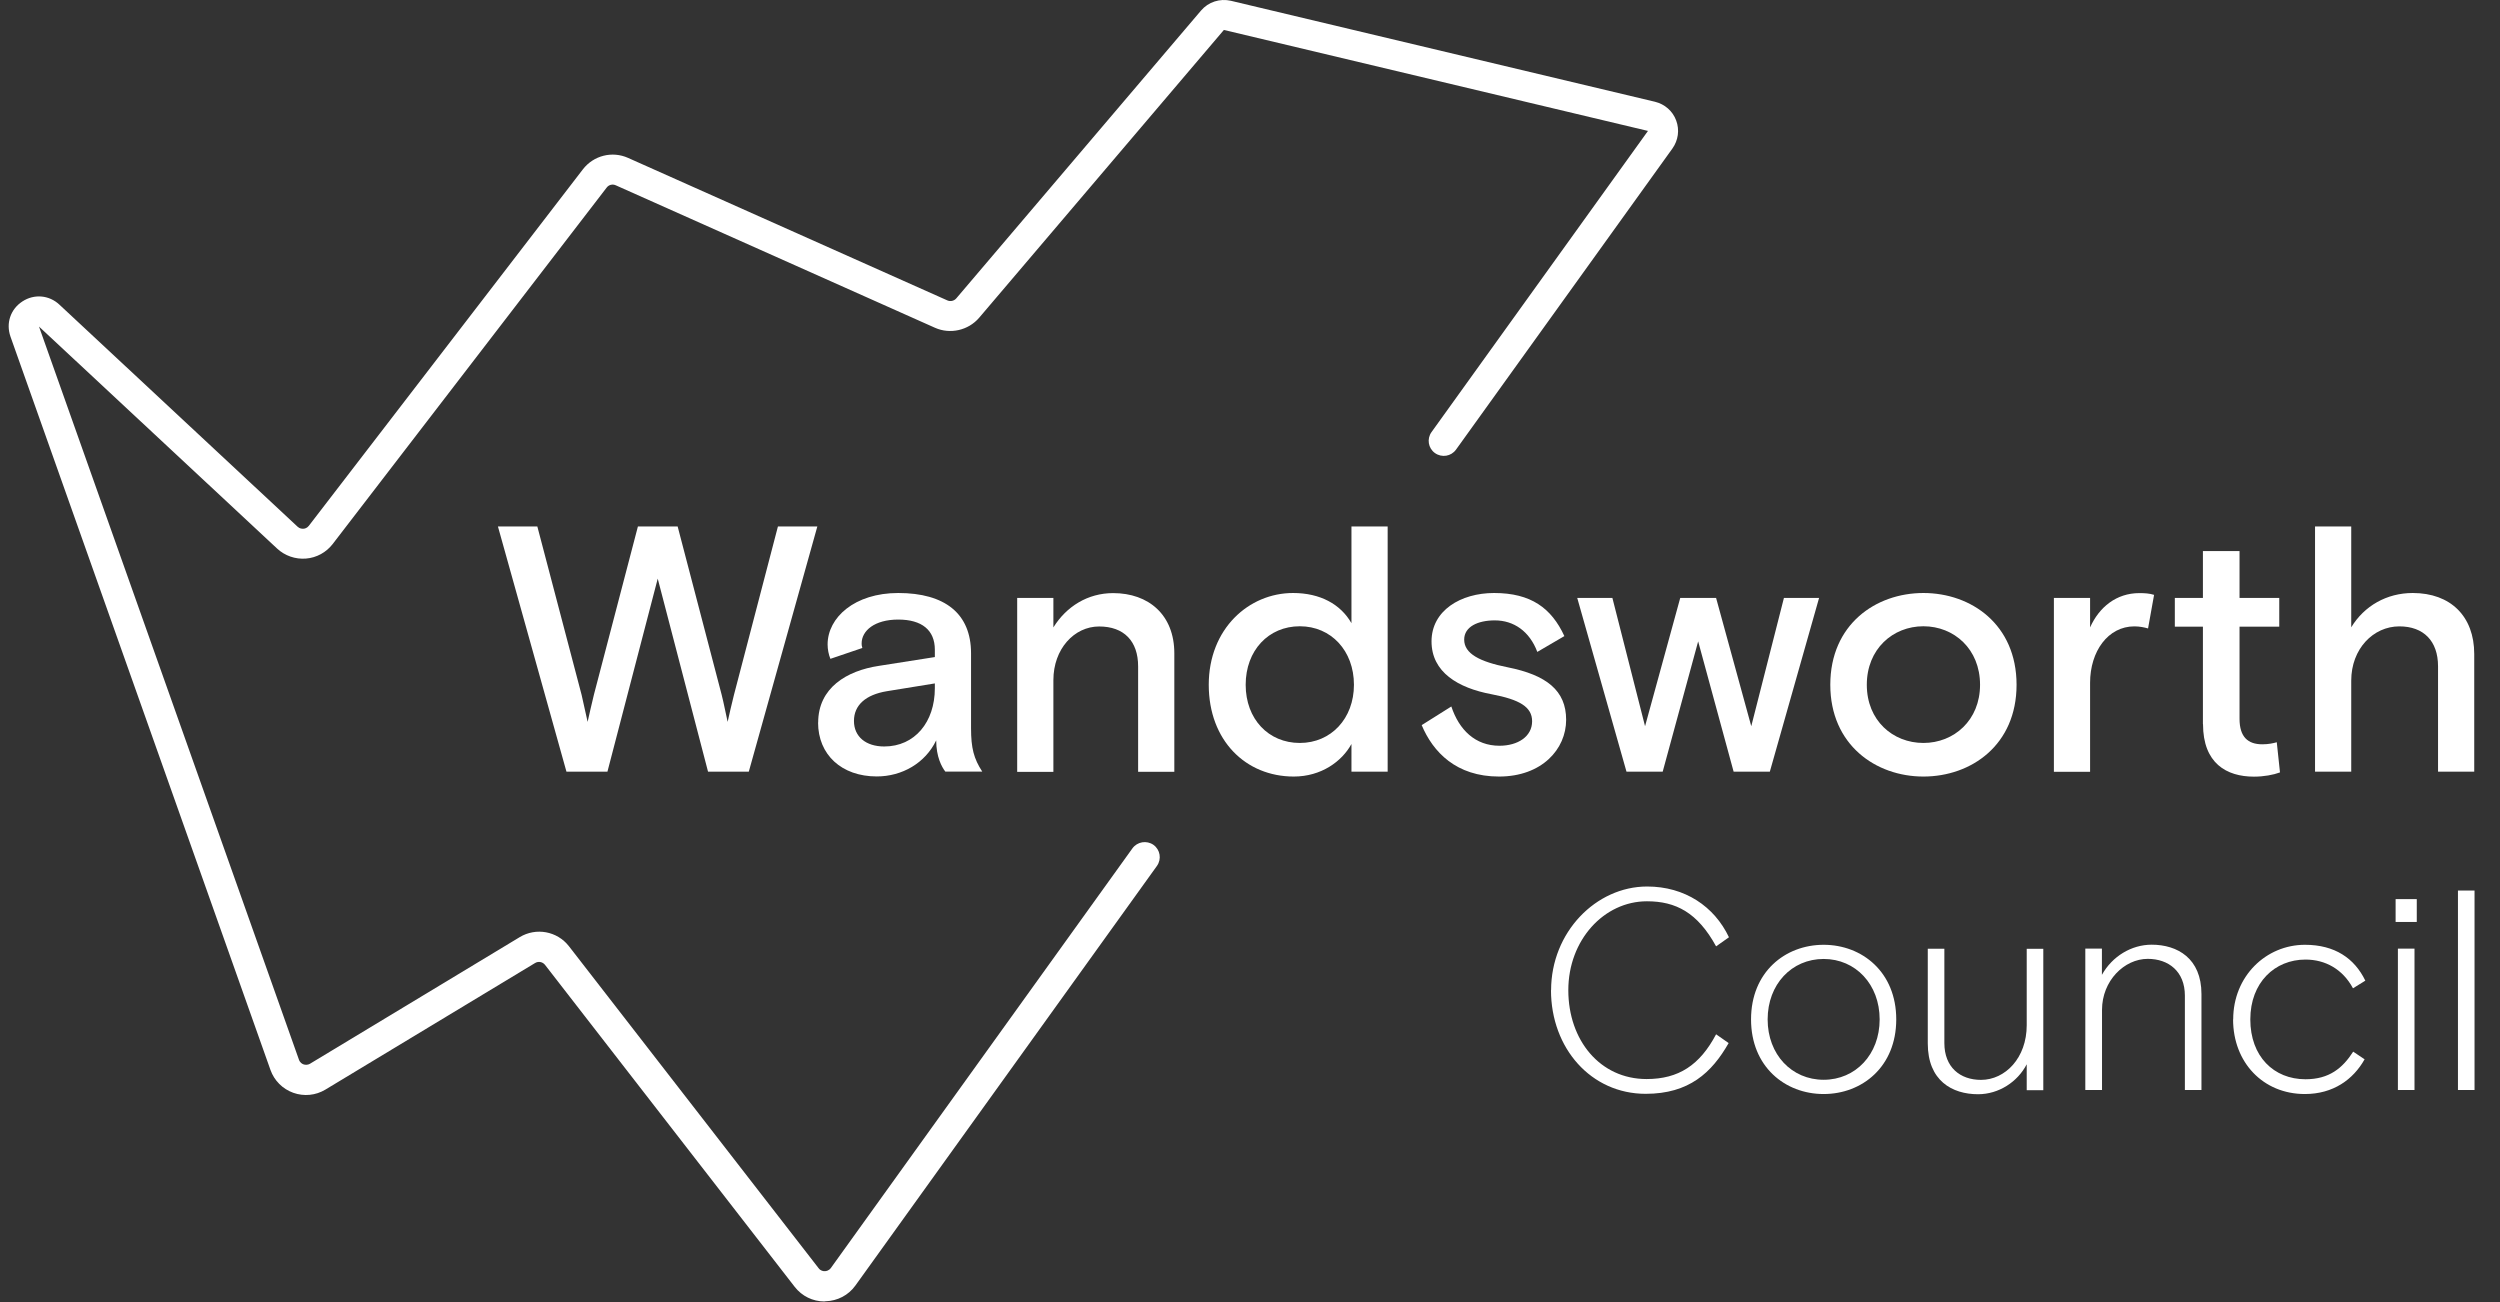 <svg width="144" height="75" viewBox="0 0 144 75" fill="none" xmlns="http://www.w3.org/2000/svg">
<rect x="0" y="0" width="144" height="75" fill="#333333" stroke="none"/>
<path d="M47.491 74.964C46.816 74.964 46.195 74.66 45.776 74.124L31.392 55.575C31.254 55.402 31.015 55.355 30.824 55.468L18.745 62.76C18.184 63.099 17.509 63.165 16.893 62.945C16.278 62.724 15.8 62.248 15.579 61.629L0.603 19.387C0.334 18.619 0.603 17.81 1.29 17.363C1.971 16.917 2.831 16.994 3.422 17.548L17.144 30.341C17.264 30.454 17.407 30.46 17.479 30.454C17.55 30.454 17.688 30.418 17.789 30.287L33.572 9.756C34.187 8.958 35.257 8.684 36.177 9.095L54.57 17.304C54.743 17.381 54.952 17.334 55.078 17.191L69.176 0.612C69.6 0.112 70.263 -0.102 70.902 0.046L95.329 5.862C95.891 5.999 96.35 6.398 96.548 6.94C96.751 7.482 96.667 8.083 96.332 8.553L83.865 25.9C83.585 26.287 83.047 26.376 82.653 26.096C82.264 25.817 82.175 25.281 82.456 24.888L94.923 7.541L70.496 1.725L56.398 18.304C55.776 19.03 54.731 19.268 53.859 18.881L35.466 10.672C35.281 10.589 35.066 10.643 34.946 10.803L19.163 31.335C18.793 31.817 18.231 32.127 17.622 32.174C17.013 32.222 16.409 32.014 15.961 31.597L2.246 18.81L17.222 61.046C17.282 61.212 17.413 61.284 17.485 61.308C17.556 61.331 17.7 61.361 17.855 61.272L29.934 53.98C30.878 53.408 32.096 53.634 32.772 54.504L47.156 73.053C47.27 73.201 47.425 73.225 47.509 73.219C47.593 73.219 47.742 73.19 47.855 73.041L65.227 48.866C65.508 48.479 66.046 48.39 66.44 48.664C66.828 48.944 66.918 49.479 66.643 49.872L49.271 74.047C48.871 74.606 48.238 74.934 47.551 74.952C47.539 74.952 47.521 74.952 47.509 74.952L47.491 74.964Z" fill="white"/>
<path d="M89.343 57.039C89.343 53.694 91.93 51.063 94.875 51.063C97.049 51.063 98.746 52.212 99.588 53.986L98.847 54.51C97.778 52.557 96.523 51.914 94.863 51.914C92.389 51.914 90.335 54.146 90.335 57.033C90.335 59.921 92.162 62.153 94.845 62.153C96.691 62.153 97.909 61.349 98.847 59.575L99.57 60.081C98.596 61.79 97.282 63.004 94.791 63.004C91.643 63.004 89.337 60.379 89.337 57.028L89.343 57.039Z" fill="white"/>
<path d="M100.86 58.718C100.86 55.992 102.82 54.42 105.042 54.42C107.264 54.42 109.224 55.998 109.224 58.718C109.224 61.439 107.264 63.016 105.042 63.016C102.82 63.016 100.86 61.439 100.86 58.718ZM108.268 58.718C108.268 56.7 106.882 55.236 105.042 55.236C103.202 55.236 101.816 56.694 101.816 58.718C101.816 60.742 103.202 62.195 105.042 62.195C106.882 62.195 108.268 60.736 108.268 58.718Z" fill="white"/>
<path d="M111.04 60.093V54.646H111.995V60.081C111.995 61.474 112.903 62.201 114.104 62.201C115.502 62.201 116.739 60.939 116.739 59.051V54.652H117.694V62.796H116.739V61.302C116.213 62.32 115.126 63.028 113.937 63.028C112.437 63.028 111.04 62.242 111.04 60.105V60.093Z" fill="white"/>
<path d="M120.114 62.784V54.64H121.07V56.152C121.661 55.087 122.766 54.414 123.937 54.414C125.418 54.414 126.804 55.2 126.804 57.254V62.784H125.849V57.349C125.849 55.956 124.911 55.23 123.71 55.23C122.36 55.23 121.076 56.492 121.076 58.17V62.784H120.12H120.114Z" fill="white"/>
<path d="M128.632 58.718C128.632 56.224 130.526 54.42 132.766 54.42C134.481 54.42 135.616 55.194 136.243 56.486L135.532 56.926C134.941 55.825 133.937 55.271 132.796 55.271C131.034 55.271 129.618 56.587 129.618 58.718C129.618 60.849 130.968 62.165 132.796 62.165C134.164 62.165 134.935 61.522 135.544 60.575L136.201 61.016C135.544 62.183 134.391 63.016 132.76 63.016C130.353 63.016 128.626 61.195 128.626 58.718H128.632Z" fill="white"/>
<path d="M137.987 53.105V51.789H139.206V53.105H137.987ZM138.119 62.784V54.641H139.075V62.784H138.119Z" fill="white"/>
<path d="M141.578 62.784V51.295H142.533V62.784H141.578Z" fill="white"/>
<path d="M32.628 44.449L28.68 30.323H30.95L33.501 40.026L33.847 41.58C33.931 41.217 34.092 40.473 34.211 40.008L36.744 30.323H39.032L41.565 40.008C41.685 40.473 41.828 41.217 41.912 41.58C41.995 41.217 42.157 40.473 42.276 40.026L44.809 30.323H47.079L43.13 44.449H40.783L37.885 33.329L34.988 44.449H32.64H32.628Z" fill="white"/>
<path d="M47.127 41.621C47.127 39.621 48.769 38.633 50.627 38.353L53.847 37.847V37.425C53.847 36.294 53.1 35.687 51.738 35.687C50.376 35.687 49.63 36.329 49.63 37.062C49.63 37.145 49.63 37.181 49.671 37.324L47.831 37.949C47.73 37.705 47.67 37.401 47.67 37.121C47.67 35.568 49.229 34.157 51.738 34.157C54.432 34.157 55.932 35.347 55.932 37.627V41.943C55.932 43.092 56.093 43.699 56.577 44.443H54.45C54.247 44.181 53.925 43.598 53.925 42.645C53.297 43.955 51.959 44.723 50.502 44.723C48.477 44.723 47.121 43.473 47.121 41.616L47.127 41.621ZM53.847 39.645V39.365L51.093 39.812C49.857 40.014 49.188 40.621 49.188 41.526C49.188 42.431 49.874 42.997 50.932 42.997C52.694 42.997 53.847 41.586 53.847 39.645Z" fill="white"/>
<path d="M58.59 44.449V34.442H60.675V36.139C61.422 34.931 62.658 34.163 64.116 34.163C66.159 34.163 67.641 35.413 67.641 37.633V44.455H65.556V38.383C65.556 36.931 64.743 36.085 63.31 36.085C61.876 36.085 60.675 37.377 60.675 39.175V44.461H58.59V44.449Z" fill="white"/>
<path d="M69.624 39.443C69.624 36.216 71.93 34.157 74.481 34.157C76.04 34.157 77.217 34.8 77.844 35.895V30.323H79.929V44.449H77.844V42.854C77.294 43.86 76.1 44.729 74.522 44.729C71.751 44.729 69.624 42.651 69.624 39.443ZM77.987 39.443C77.987 37.484 76.673 36.073 74.869 36.073C73.065 36.073 71.751 37.466 71.751 39.443C71.751 41.419 73.065 42.794 74.869 42.794C76.673 42.794 77.987 41.383 77.987 39.443Z" fill="white"/>
<path d="M81.894 41.764L83.597 40.693C84.045 42.044 84.977 42.955 86.368 42.955C87.42 42.955 88.25 42.431 88.25 41.544C88.25 40.717 87.522 40.294 85.921 39.99C83.979 39.627 82.456 38.717 82.456 36.943C82.456 35.169 84.134 34.157 86.058 34.157C88.184 34.157 89.361 35.026 90.108 36.639L88.549 37.55C88.101 36.359 87.193 35.734 86.1 35.734C85.126 35.734 84.337 36.097 84.337 36.841C84.337 37.651 85.228 38.115 86.846 38.437C89.075 38.883 90.21 39.77 90.21 41.461C90.21 43.151 88.812 44.729 86.345 44.729C83.877 44.729 82.539 43.318 81.888 41.764H81.894Z" fill="white"/>
<path d="M102.754 34.442H104.779L101.942 44.449H99.857L97.814 36.943L95.771 44.449H93.686L90.849 34.442H92.874L94.755 41.83L96.781 34.442H98.847L100.873 41.83L102.754 34.442Z" fill="white"/>
<path d="M105.425 39.443C105.425 35.972 108.035 34.157 110.789 34.157C113.543 34.157 116.154 35.972 116.154 39.443C116.154 42.913 113.543 44.729 110.789 44.729C108.035 44.729 105.425 42.895 105.425 39.443ZM114.051 39.443C114.051 37.383 112.552 36.073 110.789 36.073C109.027 36.073 107.528 37.383 107.528 39.443C107.528 41.502 109.027 42.794 110.789 42.794C112.552 42.794 114.051 41.485 114.051 39.443Z" fill="white"/>
<path d="M118.304 44.449V34.442H120.389V36.139C120.915 34.966 121.906 34.163 123.227 34.163C123.549 34.163 123.812 34.181 124.075 34.264L123.728 36.199C123.525 36.139 123.245 36.079 122.94 36.079C121.423 36.079 120.389 37.514 120.389 39.33V44.455H118.304V44.449Z" fill="white"/>
<path d="M126.888 41.705V36.097H125.27V34.442H126.888V31.74H128.997V34.442H131.285V36.097H128.997V41.401C128.997 42.449 129.481 42.872 130.311 42.872C130.658 42.872 130.939 42.812 131.142 42.753L131.327 44.491C130.945 44.634 130.395 44.735 129.828 44.735C128.25 44.735 126.894 43.967 126.894 41.711L126.888 41.705Z" fill="white"/>
<path d="M133.346 44.449V30.323H135.431V36.133C136.178 34.901 137.474 34.157 138.974 34.157C141.16 34.157 142.516 35.508 142.516 37.669V44.449H140.431V38.377C140.431 36.925 139.601 36.079 138.203 36.079C136.703 36.079 135.431 37.371 135.431 39.205V44.449H133.346Z" fill="white"/>
</svg>
